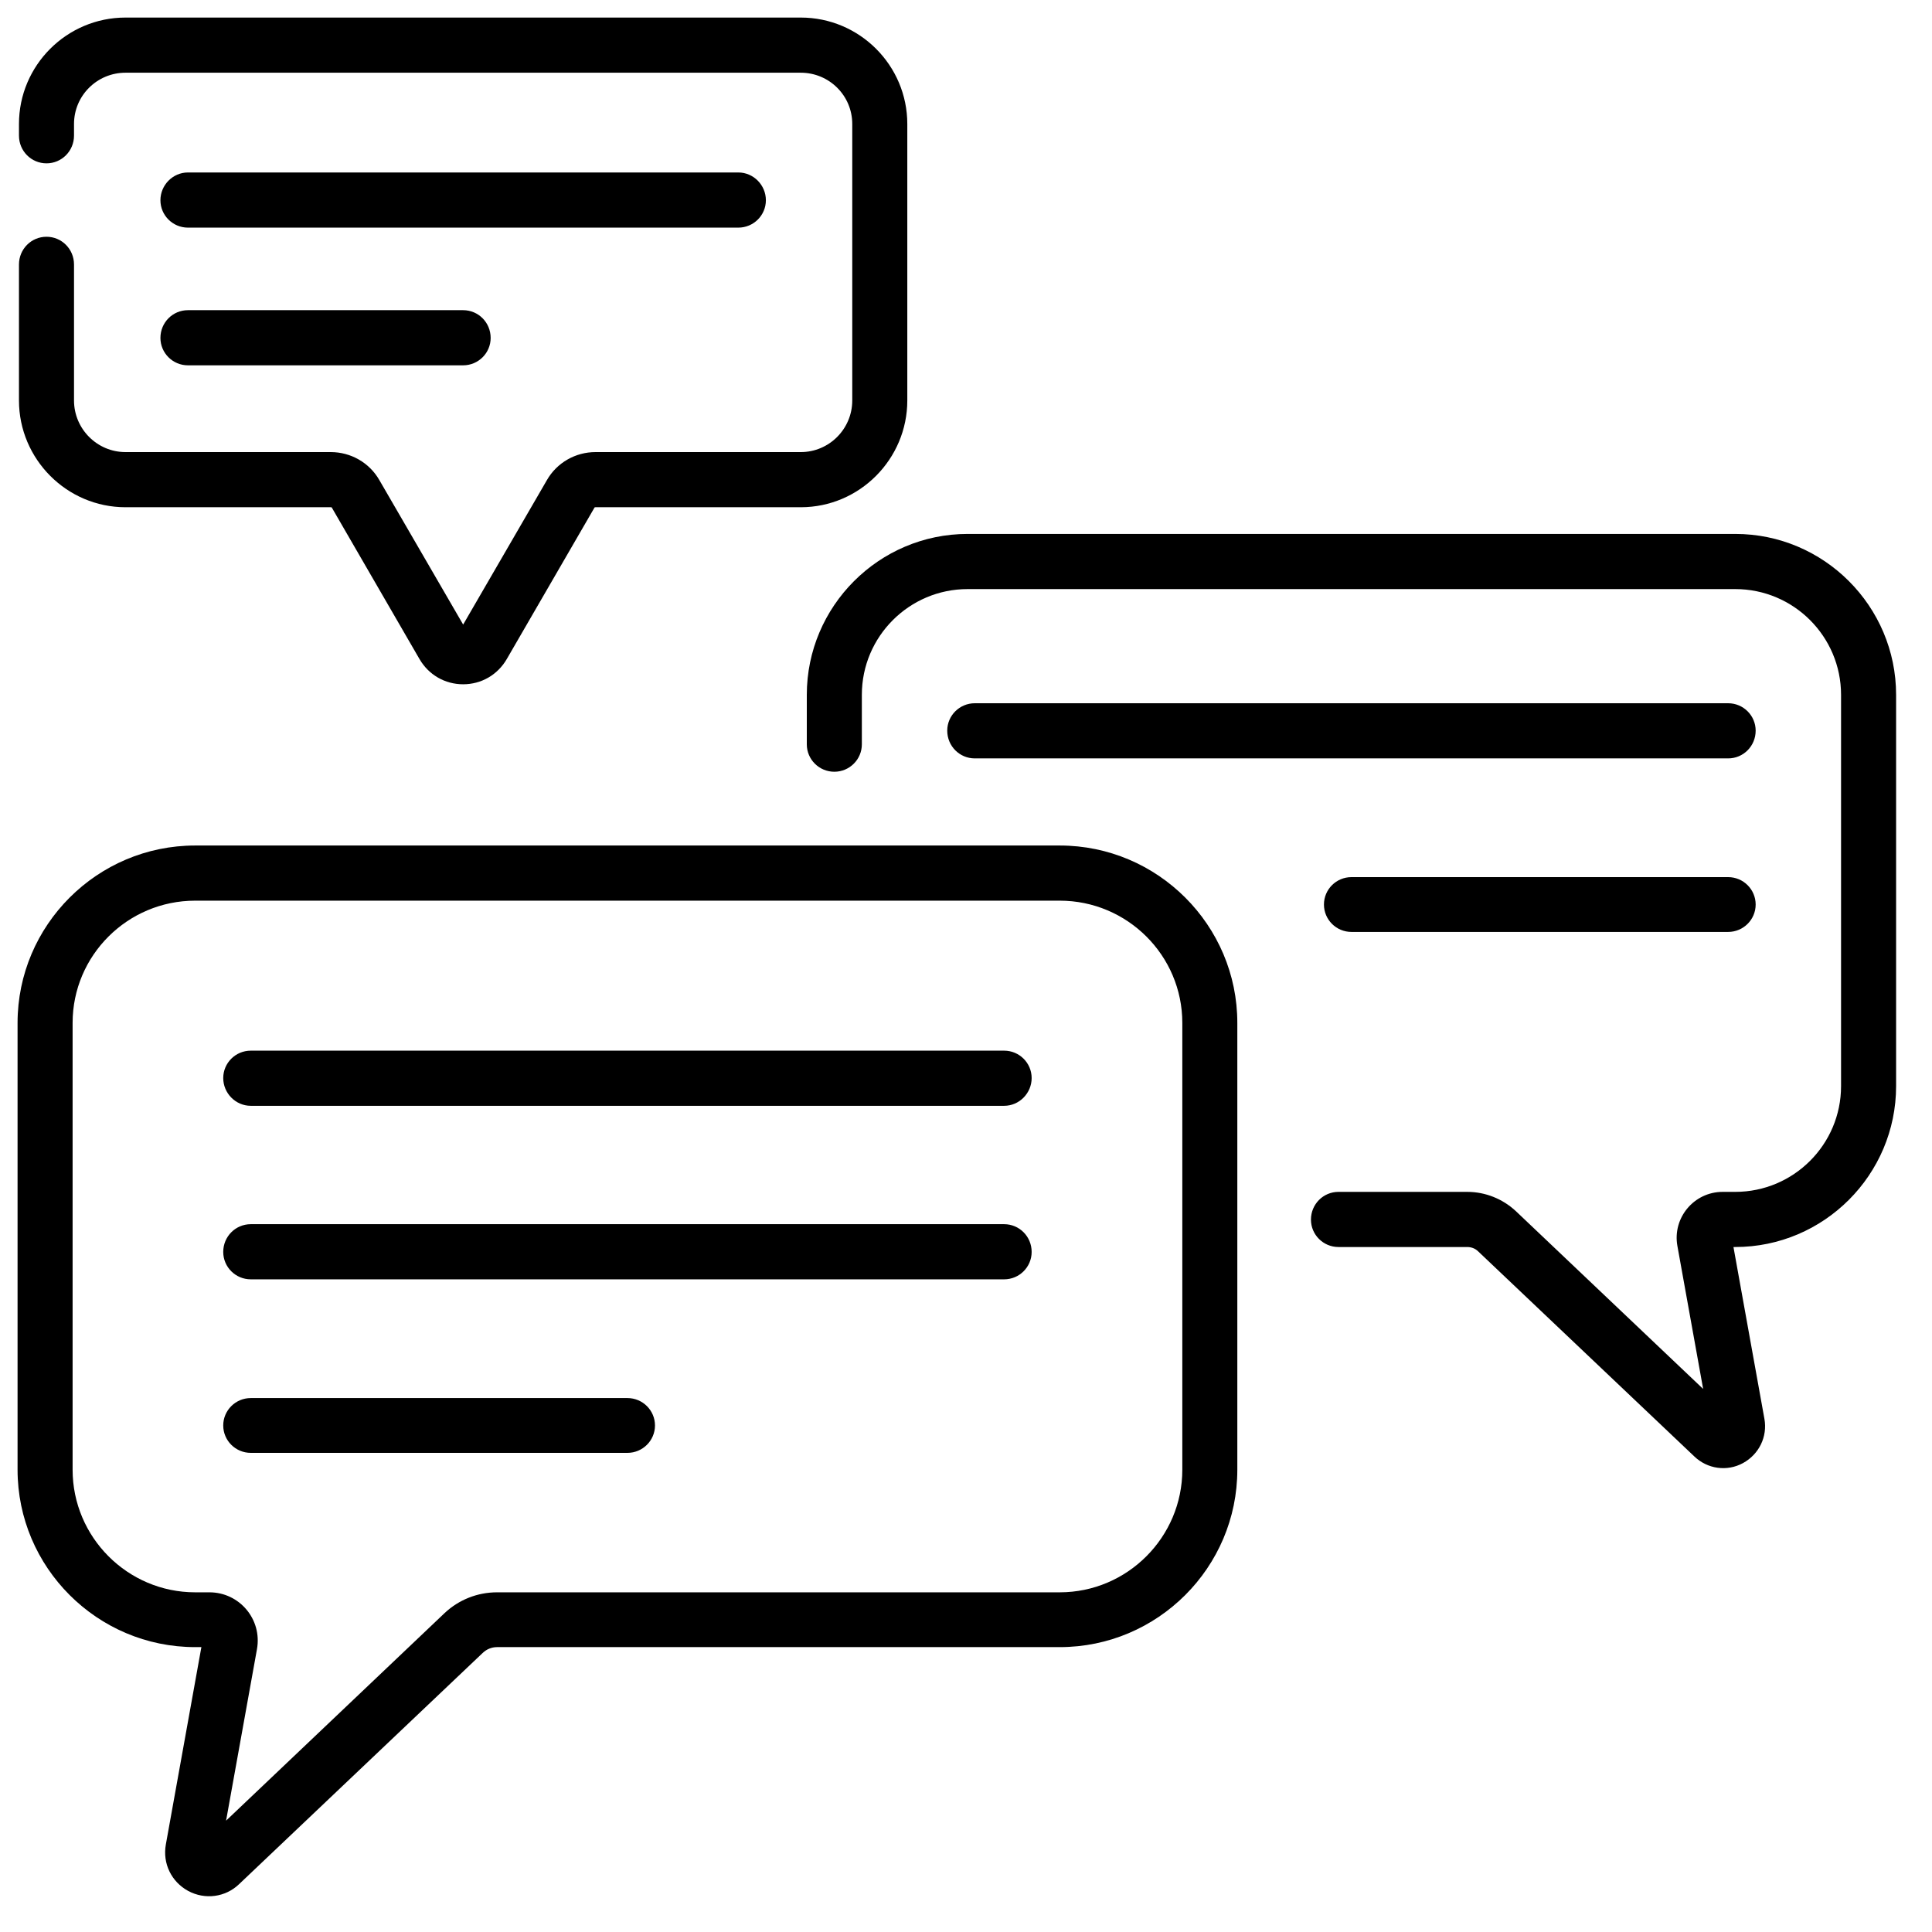 <svg width="55" height="55" viewBox="0 0 55 55" fill="none" xmlns="http://www.w3.org/2000/svg">
<g clip-path="url(#clip0_202_466)">
<path d="M30.168 24.07H5.556C2.768 24.07 0.5 26.34 0.5 29.12V41.84C0.5 44.62 2.768 46.89 5.556 46.89H5.733L4.721 52.51C4.625 53.05 4.88 53.57 5.355 53.83C5.836 54.09 6.418 54.01 6.804 53.64L13.737 47.06C13.849 46.95 13.996 46.89 14.151 46.89H30.168C32.956 46.89 35.224 44.62 35.224 41.84V29.12C35.225 26.34 32.956 24.07 30.168 24.07ZM33.658 41.84C33.658 43.76 32.092 45.33 30.168 45.33H14.151C13.593 45.33 13.063 45.54 12.658 45.92L6.436 51.83L7.315 46.95C7.468 46.1 6.818 45.33 5.961 45.33H5.556C3.632 45.33 2.067 43.76 2.067 41.84V29.12C2.067 27.2 3.632 25.64 5.556 25.64H30.168C32.092 25.64 33.658 27.2 33.658 29.12V41.84ZM49.4 15.2H27.546C25.022 15.2 22.968 17.26 22.968 19.78V21.19C22.968 21.62 23.319 21.97 23.752 21.97C24.184 21.97 24.535 21.62 24.535 21.19V19.78C24.535 18.12 25.886 16.77 27.546 16.77H49.4C51.061 16.77 52.411 18.12 52.411 19.78V30.92C52.411 32.58 51.061 33.93 49.4 33.93H49.041C48.224 33.93 47.607 34.67 47.752 35.47L48.485 39.54L43.155 34.48C42.779 34.13 42.287 33.93 41.769 33.93H38.103C37.671 33.93 37.32 34.28 37.32 34.72C37.32 35.15 37.671 35.5 38.103 35.5H41.769C41.884 35.5 41.993 35.54 42.076 35.62L48.232 41.46C48.606 41.82 49.165 41.9 49.621 41.65C50.076 41.4 50.321 40.9 50.229 40.39L49.348 35.5H49.4C51.925 35.5 53.978 33.44 53.978 30.92V19.78C53.978 17.26 51.925 15.2 49.4 15.2ZM17.862 39.8H7.139C6.706 39.8 6.355 40.15 6.355 40.58C6.355 41.01 6.706 41.36 7.139 41.36H17.862C18.295 41.36 18.646 41.01 18.646 40.58C18.646 40.15 18.295 39.8 17.862 39.8ZM28.586 34.85H7.139C6.706 34.85 6.355 35.2 6.355 35.64C6.355 36.07 6.706 36.42 7.139 36.42H28.586C29.018 36.42 29.369 36.07 29.369 35.64C29.369 35.2 29.018 34.85 28.586 34.85ZM28.586 29.91H7.139C6.706 29.91 6.355 30.26 6.355 30.69C6.355 31.12 6.706 31.48 7.139 31.48H28.586C29.018 31.48 29.369 31.12 29.369 30.69C29.369 30.26 29.018 29.91 28.586 29.91ZM49.197 24.97H38.473C38.04 24.97 37.69 25.32 37.69 25.75C37.69 26.18 38.04 26.53 38.473 26.53H49.197C49.629 26.53 49.98 26.18 49.98 25.75C49.98 25.32 49.629 24.97 49.197 24.97ZM49.197 20.02H27.75C27.317 20.02 26.966 20.37 26.966 20.8C26.966 21.24 27.317 21.59 27.75 21.59H49.197C49.629 21.59 49.98 21.24 49.98 20.8C49.98 20.37 49.629 20.02 49.197 20.02ZM3.573 14.44H9.416C9.428 14.44 9.44 14.44 9.446 14.45L11.941 18.76C12.201 19.21 12.666 19.48 13.185 19.48C13.704 19.48 14.168 19.21 14.428 18.76L16.924 14.45C16.93 14.44 16.941 14.44 16.953 14.44H22.796C24.469 14.44 25.829 13.07 25.829 11.4V3.53C25.829 1.86 24.469 0.5 22.796 0.5H3.573C1.901 0.5 0.54 1.86 0.54 3.53V3.86C0.54 4.3 0.891 4.65 1.324 4.65C1.756 4.65 2.107 4.3 2.107 3.86V3.53C2.107 2.72 2.765 2.07 3.573 2.07H22.796C23.605 2.07 24.262 2.72 24.262 3.53V11.4C24.262 12.21 23.605 12.87 22.796 12.87H16.953C16.384 12.87 15.853 13.17 15.568 13.67L13.185 17.78L10.801 13.67C10.516 13.17 9.986 12.87 9.416 12.87H3.573C2.765 12.87 2.107 12.21 2.107 11.4V7.53C2.107 7.09 1.756 6.74 1.324 6.74C0.891 6.74 0.54 7.09 0.54 7.53V11.4C0.54 13.07 1.901 14.44 3.573 14.44ZM5.35 10.4H13.185C13.617 10.4 13.968 10.05 13.968 9.62C13.968 9.18 13.617 8.83 13.185 8.83H5.35C4.918 8.83 4.567 9.18 4.567 9.62C4.567 10.05 4.918 10.4 5.35 10.4ZM5.35 6.48H21.019C21.452 6.48 21.803 6.13 21.803 5.7C21.803 5.27 21.452 4.91 21.019 4.91H5.35C4.918 4.91 4.567 5.27 4.567 5.7C4.567 6.13 4.918 6.48 5.35 6.48Z" fill="black"/>
</g>
<defs>
<clipPath id="clip0_202_466">
<rect width="54" height="54" fill="white" transform="translate(0.5 0.5)"/>
</clipPath>
</defs>
</svg>
